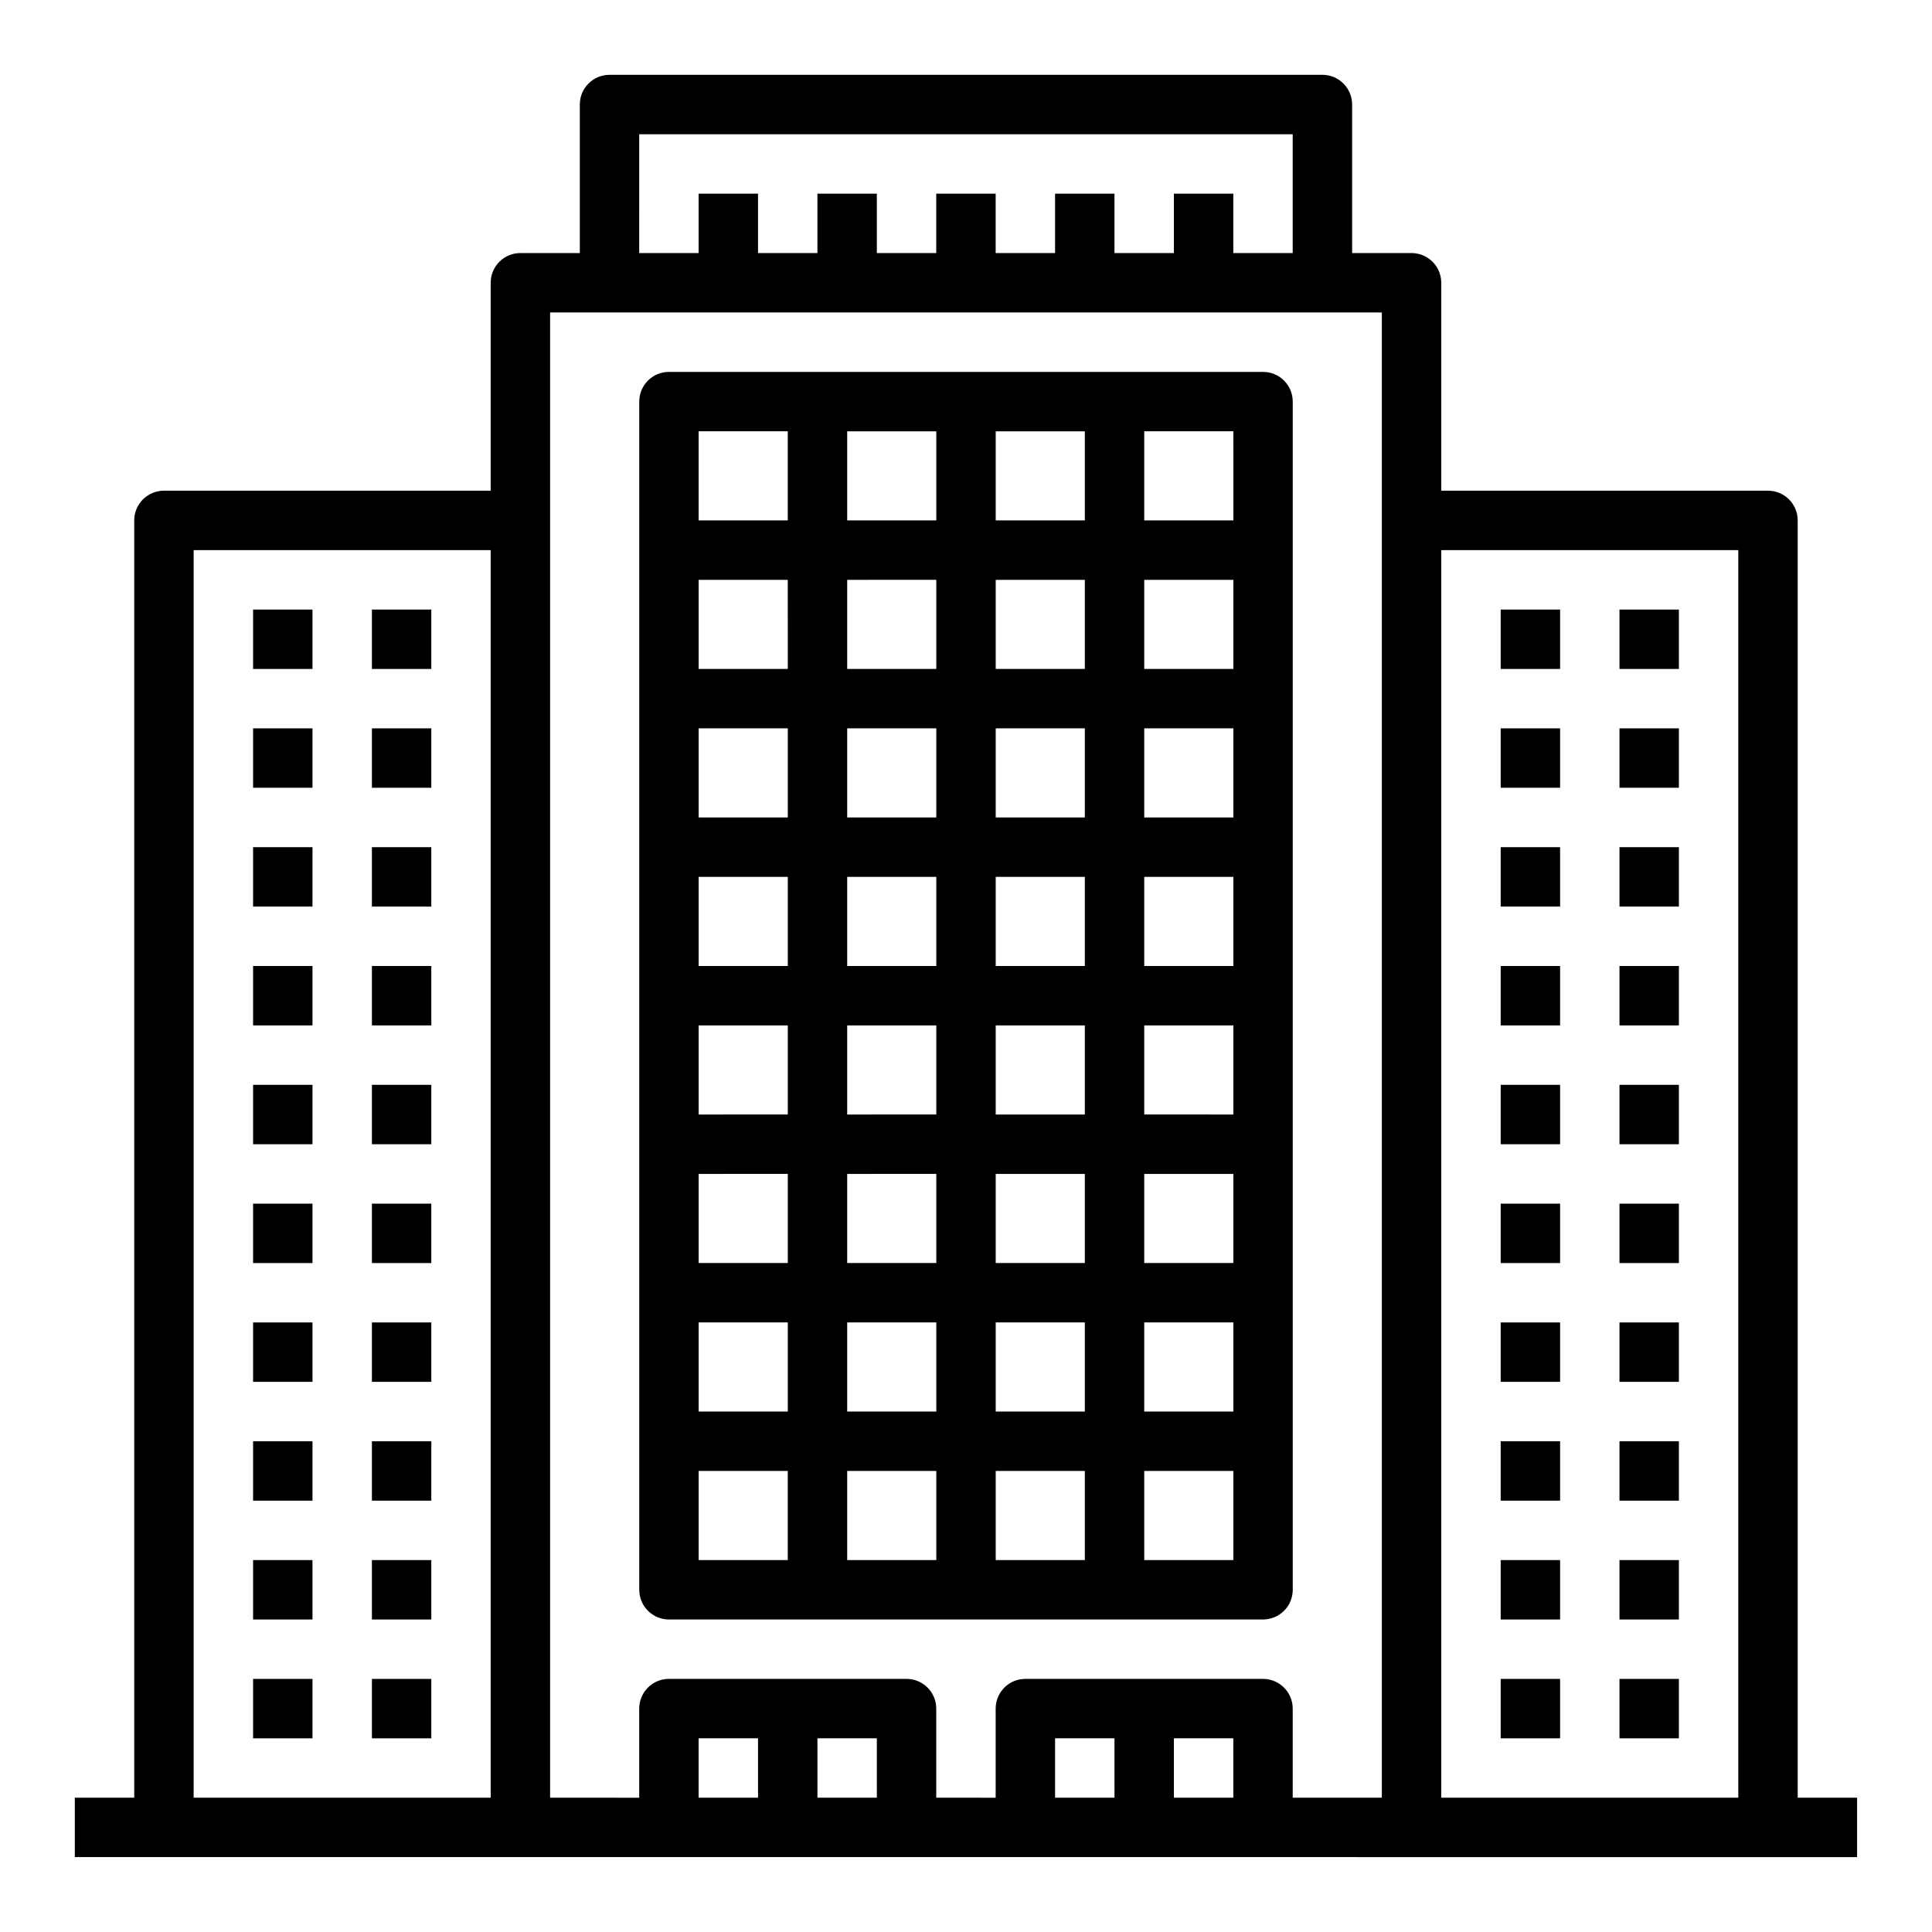 <?xml version="1.0" encoding="UTF-8"?>
<!-- Uploaded to: SVG Repo, www.svgrepo.com, Generator: SVG Repo Mixer Tools -->
<svg fill="#000000" width="800px" height="800px" version="1.1" viewBox="144 144 512 512" xmlns="http://www.w3.org/2000/svg">
 <g>
  <path d="m620.41 620.41v-338.5c0-2.086-0.828-4.09-2.305-5.566-1.477-1.477-3.477-2.305-5.566-2.305h-86.594v-55.105c0-2.086-0.828-4.09-2.305-5.566-1.477-1.477-3.477-2.305-5.566-2.305h-15.742v-39.359c0-2.09-0.832-4.09-2.309-5.566-1.473-1.477-3.477-2.309-5.566-2.309h-188.93c-4.348 0-7.871 3.527-7.871 7.875v39.359h-15.746c-4.348 0-7.871 3.523-7.871 7.871v55.105h-86.594c-4.348 0-7.871 3.523-7.871 7.871v338.5h-15.746v15.742l472.32 0.004v-15.746zm-346.37 0h-78.723v-330.62h78.723zm39.359-440.83h173.18v31.488h-15.742v-15.746h-15.746v15.746h-15.742v-15.746h-15.746v15.746h-15.742v-15.746h-15.746v15.746h-15.742v-15.746h-15.746v15.746h-15.742v-15.746h-15.746v15.746h-15.742zm31.488 440.83h-15.746v-15.742h15.742zm31.488 0h-15.746v-15.742h15.742zm62.977 0h-15.746v-15.742h15.742zm31.488 0h-15.746v-15.742h15.742zm39.359 0h-23.617v-23.613c0-2.09-0.828-4.09-2.305-5.566-1.477-1.477-3.481-2.309-5.566-2.309h-62.977c-4.348 0-7.871 3.527-7.871 7.875v23.617l-15.746-0.004v-23.613c0-2.09-0.828-4.09-2.305-5.566-1.477-1.477-3.477-2.309-5.566-2.309h-62.977c-4.348 0-7.871 3.527-7.871 7.875v23.617l-23.617-0.004v-393.6h220.42zm94.465 0h-78.723v-330.62h78.723z"/>
  <path d="m541.7 305.54h15.742v15.742h-15.742z"/>
  <path d="m573.18 305.54h15.742v15.742h-15.742z"/>
  <path d="m541.7 337.02h15.742v15.742h-15.742z"/>
  <path d="m573.18 337.02h15.742v15.742h-15.742z"/>
  <path d="m541.7 368.51h15.742v15.742h-15.742z"/>
  <path d="m573.18 368.51h15.742v15.742h-15.742z"/>
  <path d="m541.7 400h15.742v15.742h-15.742z"/>
  <path d="m573.18 400h15.742v15.742h-15.742z"/>
  <path d="m541.7 431.49h15.742v15.742h-15.742z"/>
  <path d="m573.18 431.49h15.742v15.742h-15.742z"/>
  <path d="m541.7 462.98h15.742v15.742h-15.742z"/>
  <path d="m573.18 462.98h15.742v15.742h-15.742z"/>
  <path d="m541.7 494.46h15.742v15.742h-15.742z"/>
  <path d="m573.18 494.46h15.742v15.742h-15.742z"/>
  <path d="m541.7 525.95h15.742v15.742h-15.742z"/>
  <path d="m573.18 525.95h15.742v15.742h-15.742z"/>
  <path d="m541.7 557.44h15.742v15.742h-15.742z"/>
  <path d="m573.18 557.44h15.742v15.742h-15.742z"/>
  <path d="m541.7 588.93h15.742v15.742h-15.742z"/>
  <path d="m573.18 588.93h15.742v15.742h-15.742z"/>
  <path d="m242.56 305.54h15.742v15.742h-15.742z"/>
  <path d="m211.07 305.54h15.742v15.742h-15.742z"/>
  <path d="m242.56 337.02h15.742v15.742h-15.742z"/>
  <path d="m211.07 337.02h15.742v15.742h-15.742z"/>
  <path d="m242.56 368.51h15.742v15.742h-15.742z"/>
  <path d="m211.07 368.51h15.742v15.742h-15.742z"/>
  <path d="m242.56 400h15.742v15.742h-15.742z"/>
  <path d="m211.07 400h15.742v15.742h-15.742z"/>
  <path d="m242.56 431.49h15.742v15.742h-15.742z"/>
  <path d="m211.07 431.49h15.742v15.742h-15.742z"/>
  <path d="m242.56 462.98h15.742v15.742h-15.742z"/>
  <path d="m211.07 462.98h15.742v15.742h-15.742z"/>
  <path d="m242.56 494.46h15.742v15.742h-15.742z"/>
  <path d="m211.07 494.46h15.742v15.742h-15.742z"/>
  <path d="m242.56 525.95h15.742v15.742h-15.742z"/>
  <path d="m211.07 525.95h15.742v15.742h-15.742z"/>
  <path d="m242.56 557.44h15.742v15.742h-15.742z"/>
  <path d="m211.07 557.44h15.742v15.742h-15.742z"/>
  <path d="m242.56 588.93h15.742v15.742h-15.742z"/>
  <path d="m211.07 588.93h15.742v15.742h-15.742z"/>
  <path d="m321.28 573.18h157.44c2.086 0 4.09-0.828 5.566-2.305 1.477-1.477 2.305-3.481 2.305-5.566v-314.88c0-2.086-0.828-4.09-2.305-5.566-1.477-1.477-3.481-2.305-5.566-2.305h-157.44c-4.348 0-7.871 3.523-7.871 7.871v314.88c0 2.086 0.828 4.09 2.305 5.566 1.477 1.477 3.481 2.305 5.566 2.305zm7.871-39.359h23.617v23.617l-23.617-0.004zm78.723-94.465v-23.617h23.617v23.617zm23.617 15.742v23.617h-23.617v-23.617zm-23.617-55.105v-23.613h23.617v23.617zm0-39.359v-23.613h23.617v23.617zm-15.742 0h-23.617v-23.613h23.617zm0 15.742v23.617l-23.617 0.004v-23.617zm0 39.359v23.617l-23.617 0.004v-23.617zm0 39.359v23.617l-23.617 0.004v-23.617zm0 39.359v23.617l-23.617 0.004v-23.617zm0 39.359v23.617l-23.617 0.004v-23.613zm15.742 0h23.617v23.617l-23.617 0.004zm0-15.742v-23.613h23.617v23.617zm39.359-23.617h23.617v23.617l-23.617 0.004zm0-15.742v-23.613h23.617v23.617zm0-39.359v-23.613h23.617v23.617zm0-39.359v-23.613h23.617v23.617zm0-39.359v-23.613h23.617v23.617zm0-39.359v-23.613h23.617v23.617zm-15.742 0h-23.617v-23.613h23.617zm-23.617-39.359v-23.617h23.617v23.617zm-15.742 0h-23.617v-23.617h23.617zm0 15.742v23.617h-23.617v-23.613zm-39.359 23.617h-23.621v-23.613h23.617zm0 15.742v23.617h-23.621v-23.613zm0 39.359v23.617l-23.621 0.004v-23.617zm0 39.359v23.617l-23.621 0.004v-23.617zm0 39.359v23.617l-23.621 0.004v-23.617zm0 39.359v23.617l-23.621 0.004v-23.617zm94.465 62.977-0.004-23.609h23.617v23.617zm23.617-275.52-23.621 0.004v-23.617h23.617zm-118.09-23.613v23.617h-23.617v-23.617z"/>
 </g>
</svg>